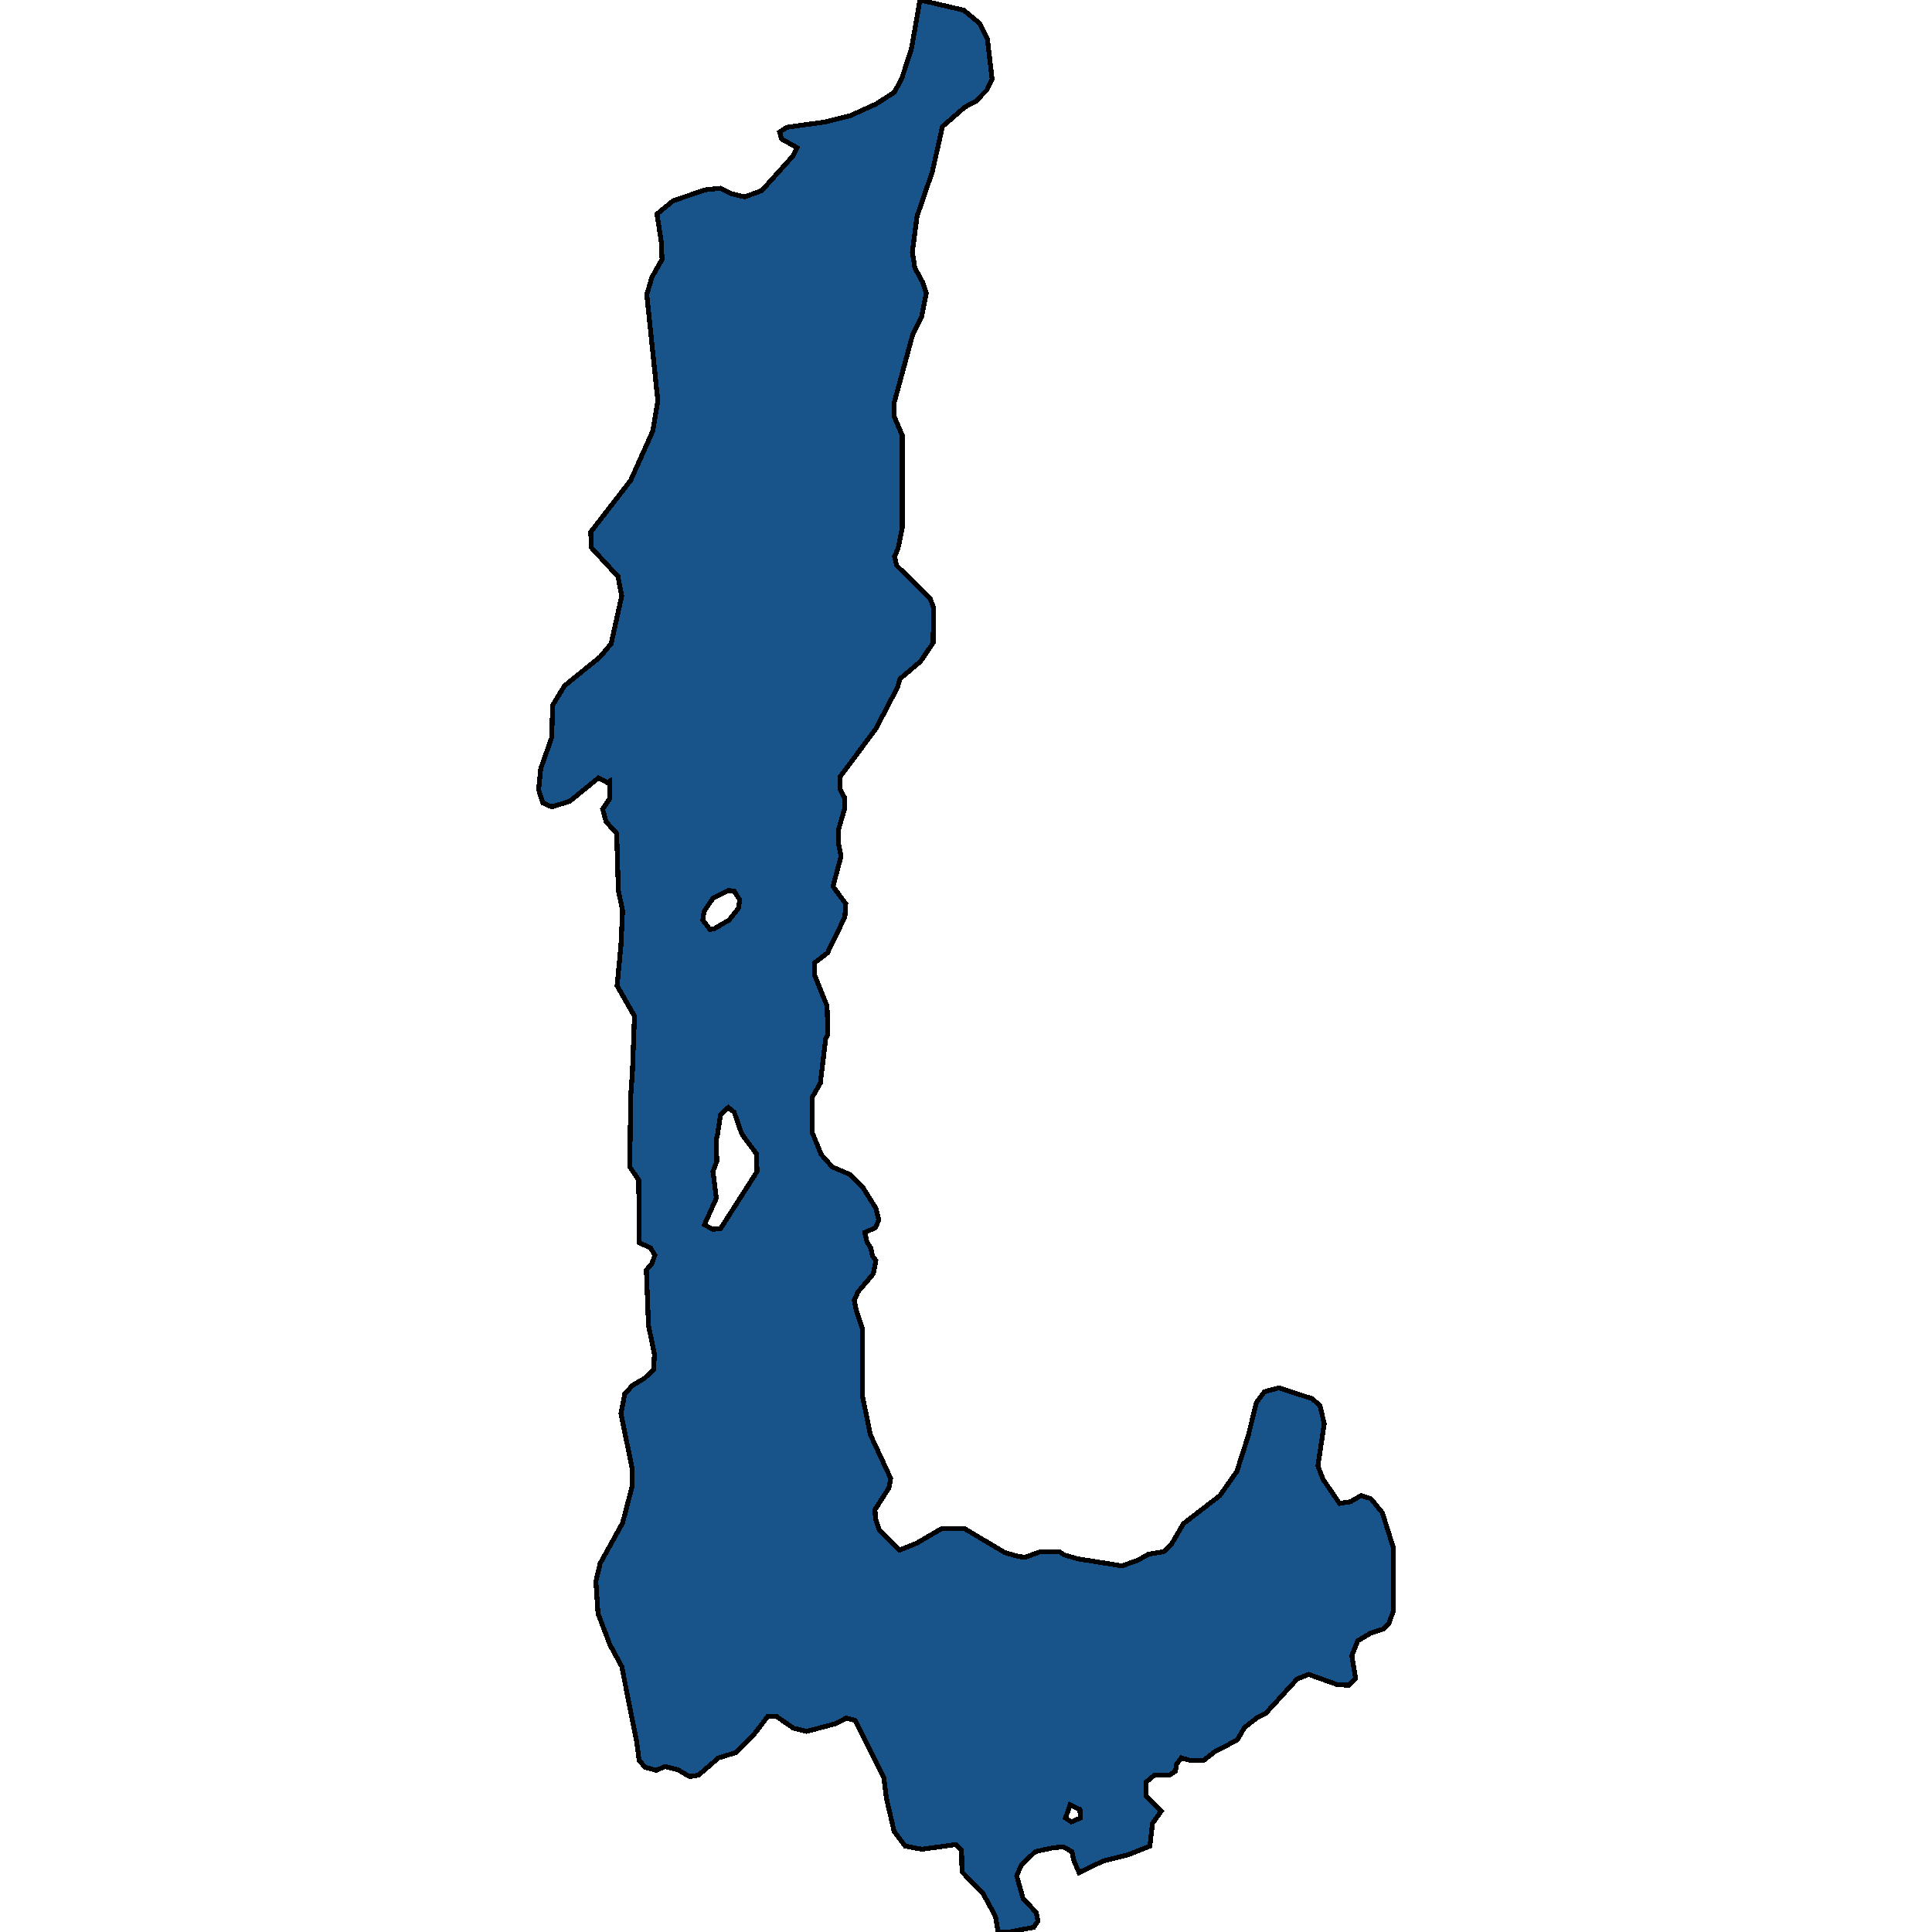 <svg xmlns="http://www.w3.org/2000/svg" width="400" height="400"><path style="stroke: black; fill: #18548a; shape-rendering: crispEdges; stroke-width: 1px;" d="M190.471,0L199.517,2.103L202.854,4.852L204.435,8.087L205.401,16.335L204.347,18.599L201.976,21.025L199.78,22.157L195.126,26.201L193.018,35.581L189.856,44.799L188.89,52.238L189.417,55.473L190.998,58.384L191.788,60.648L190.822,65.499L188.978,69.219L185.113,83.45L185.113,86.199L186.782,90.08L186.782,109.323L185.904,113.689L185.201,115.145L185.64,117.085L192.579,123.877L193.281,125.817L193.193,133.093L190.559,136.974L186.343,140.532L185.816,142.31L181.337,150.88L173.871,160.905L173.959,163.492L174.925,165.271L174.837,167.535L173.608,171.738L173.608,174.649L174.135,177.236L172.466,183.542L175.101,187.099L174.925,189.847L171.324,197.285L168.602,199.387L168.689,201.974L171.236,208.279L171.412,214.261L170.973,214.908L169.831,224.285L168.162,227.195L168.162,234.471L170.007,238.997L172.29,241.584L176.067,243.201L178.614,245.787L181.337,250.153L181.951,252.578L181.249,254.194L179.053,255.164L179.492,257.104L180.283,258.398L180.634,260.014L181.337,260.984L180.81,263.732L177.648,267.451L176.857,269.229L177.297,271.331L178.526,275.049L178.614,289.275L180.195,297.034L184.411,306.087L184.059,308.027L181.161,312.553L181.249,314.331L182.039,316.756L186.167,320.959L189.768,319.504L195.038,316.433L199.605,316.433L208.036,321.444L210.847,322.252L212.252,322.414L215.326,321.282L219.366,321.282L220.332,321.929L223.143,322.737L232.277,324.192L235.526,323.06L237.81,321.767L240.884,321.282L242.465,319.827L245.012,315.463L252.565,309.643L256.078,304.632L258.449,297.196L260.118,290.407L261.787,288.143L264.773,287.335L271.711,289.598L273.292,291.053L274.171,294.771L272.853,303.501L273.907,306.249L277.332,311.26L279.528,310.937L281.812,309.643L283.832,310.29L286.203,313.2L288.487,320.474L288.487,333.567L287.52,336.154L286.379,337.285L283.832,338.093L281.109,339.71L279.879,342.781L280.67,347.469L279.265,348.924L276.805,348.762L270.921,346.661L268.55,347.63L262.05,354.743L260.382,355.551L257.659,357.652L256.166,360.238L251.511,362.663L249.227,364.441L246.329,364.441L244.573,363.956L243.607,365.249L243.343,366.704L242.113,367.512L239.039,367.512L237.283,368.967L237.283,371.876L240.445,374.947L238.6,377.533L238.073,382.221L233.594,383.999L228.412,385.292L223.406,387.716L222.352,385.292L221.913,383.352L220.156,382.382L218.136,382.544L214.36,383.352L211.462,386.1L210.495,388.363L211.813,393.05L214.536,395.959L214.887,397.737L214.009,399.03L209.002,400L206.631,400L206.104,396.767L203.557,392.08L199.166,387.555L199.078,383.029L197.848,381.897L190.91,382.867L187.397,382.221L185.113,379.15L183.532,372.361L183.005,368.159L177.033,356.197L175.189,355.712L173.081,356.844L167.021,358.46L164.298,357.814L160.785,355.389L158.94,355.389L156.218,358.945L152.441,362.825L148.752,363.956L144.625,367.512L142.78,367.835L140.321,366.381L137.598,365.734L135.93,366.542L133.558,365.896L132.329,364.441L131.802,360.562L128.728,345.044L126.269,340.518L123.809,334.052L123.37,327.425L124.249,323.707L128.903,315.301L130.836,307.865L130.836,303.824L128.552,292.67L129.343,288.628L130.923,286.85L133.383,285.395L135.315,283.617L135.49,280.384L134.261,274.402L133.822,262.924L134.964,261.631L135.578,259.853L134.7,258.398L132.329,257.266L132.241,244.332L130.396,241.584L130.572,227.034L130.923,222.183L131.363,210.381L127.762,204.075L128.552,195.83L128.903,188.554L128.025,184.35L127.674,172.547L125.478,170.122L124.775,167.535L126.269,165.271L126.269,161.714L125.742,162.037L123.897,161.067L117.925,165.918L114.236,167.049L112.392,166.241L111.513,163.492L111.953,159.127L114.236,152.659L114.412,146.029L116.871,141.987L124.249,136.004L126.532,133.255L128.728,123.391L127.937,119.349L122.404,113.366L122.316,110.132L130.572,99.459L135.139,89.271L136.193,82.965L133.91,60.971L134.964,57.413L137.071,53.694L136.896,49.974L136.017,44.314L139.355,41.565L146.03,39.3L149.192,38.977L151.387,40.109L154.198,40.756L157.711,39.462L164.122,32.346L165.001,30.567L161.839,28.788L161.4,27.333L162.893,26.362L170.973,25.23L176.067,23.936L181.424,21.51L185.201,19.084L186.782,16.012L188.714,10.028ZM145.854,253.548L147.523,254.518L149.192,254.356L156.745,242.554L156.569,238.836L153.583,234.794L152.002,230.267L150.773,229.297L149.192,230.752L148.489,235.279L148.313,235.764L148.401,240.452L147.611,242.554L148.313,248.051ZM146.996,192.434L147.874,192.273L150.948,190.494L152.88,188.069L153.144,186.29L152.002,184.512L150.773,184.35L147.611,185.967L145.766,188.716L145.503,190.494ZM221.825,377.21L223.67,376.402L223.582,374.624L221.562,373.654L220.596,376.402Z"></path></svg>